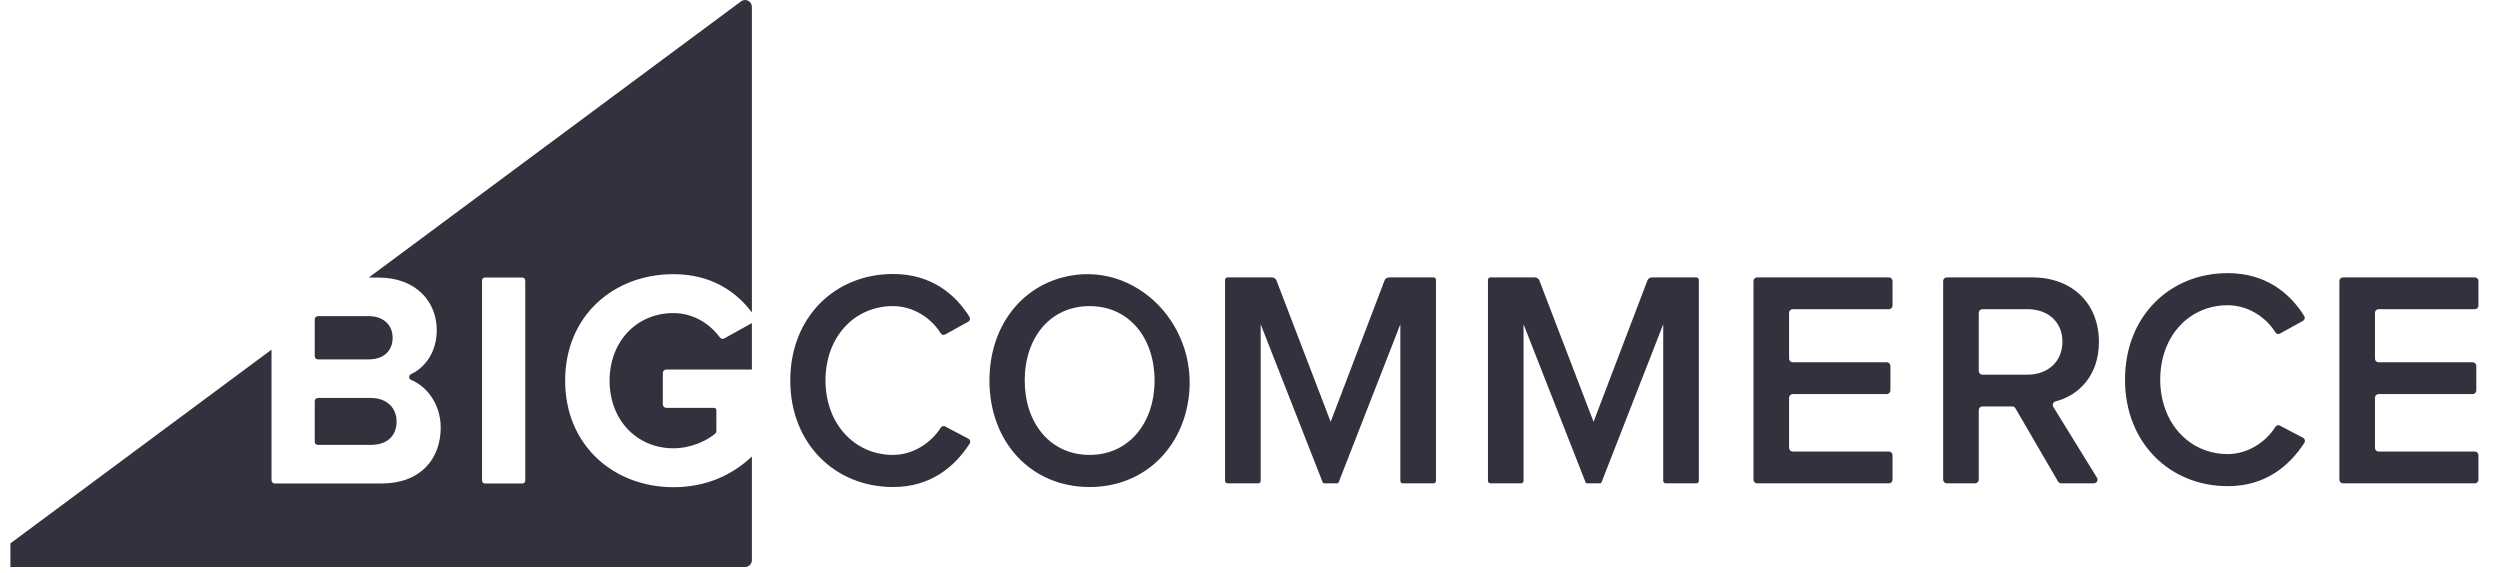 <svg xmlns="http://www.w3.org/2000/svg" xmlns:xlink="http://www.w3.org/1999/xlink" x="0px" y="0px" viewBox="0 0 131 30" style="enable-background:new 0 0 131 30;" fill="none" xml:space="preserve"><g clip-path="url(#clip0_big_commerce)"><path fill-rule="evenodd" clip-rule="evenodd" d="M37.718 17.679C37.208 16.978 36.341 16.405 35.29 16.405C33.345 16.405 31.942 17.909 31.942 19.947C31.942 21.986 33.345 23.49 35.29 23.49C36.199 23.49 37.049 23.098 37.493 22.706C37.523 22.68 37.538 22.642 37.538 22.602V21.497C37.538 21.427 37.483 21.371 37.414 21.371H34.912C34.813 21.371 34.732 21.289 34.732 21.188V19.548C34.732 19.447 34.813 19.365 34.912 19.365H39.399V16.93L37.95 17.734C37.873 17.777 37.77 17.751 37.718 17.679ZM16.658 18.831H19.33C20.096 18.831 20.574 18.394 20.574 17.699C20.574 17.035 20.096 16.566 19.33 16.566H16.658C16.566 16.566 16.492 16.642 16.492 16.734V18.663C16.492 18.756 16.566 18.831 16.658 18.831ZM27.523 25.184C27.523 25.267 27.456 25.334 27.375 25.334H25.407C25.325 25.334 25.259 25.267 25.259 25.184V14.695C25.259 14.612 25.325 14.544 25.407 14.544H27.375C27.456 14.544 27.523 14.612 27.523 14.695V25.184ZM38.833 0.07L19.321 14.544H19.824C21.85 14.544 22.886 15.854 22.886 17.294C22.886 18.414 22.309 19.242 21.535 19.607C21.406 19.668 21.41 19.853 21.542 19.907C22.445 20.282 23.093 21.262 23.093 22.406C23.093 24.04 22.041 25.334 20 25.334H14.394C14.302 25.334 14.228 25.259 14.228 25.166V18.322L-0.246 29.059C-0.524 29.265 -0.38 29.711 -0.036 29.711H39.043C39.239 29.711 39.399 29.549 39.399 29.35V23.92C38.353 24.909 36.978 25.529 35.29 25.529C32.165 25.529 29.614 23.345 29.614 19.947C29.614 16.534 32.165 14.366 35.29 14.366C37.255 14.366 38.572 15.269 39.399 16.373V0.361C39.399 0.066 39.068 -0.104 38.833 0.07ZM16.658 23.312H19.426C20.271 23.312 20.781 22.859 20.781 22.083C20.781 21.404 20.303 20.853 19.426 20.853H16.658C16.566 20.853 16.492 20.929 16.492 21.021V23.144C16.492 23.237 16.566 23.312 16.658 23.312ZM50.74 22.985L49.52 22.343C49.442 22.302 49.343 22.332 49.295 22.408C48.779 23.228 47.828 23.837 46.794 23.837C44.764 23.837 43.256 22.188 43.256 19.938C43.256 17.658 44.764 16.04 46.794 16.04C47.827 16.04 48.778 16.634 49.294 17.465C49.342 17.543 49.443 17.573 49.522 17.529L50.733 16.86C50.825 16.809 50.857 16.693 50.8 16.603C50.035 15.38 48.767 14.357 46.794 14.357C43.764 14.357 41.41 16.606 41.41 19.938C41.41 23.255 43.764 25.52 46.794 25.52C48.765 25.52 50.018 24.47 50.81 23.247C50.87 23.154 50.837 23.036 50.74 22.985ZM57.097 23.837C55.019 23.837 53.695 22.155 53.695 19.939C53.695 17.706 55.019 16.04 57.097 16.04C59.16 16.04 60.499 17.706 60.499 19.939C60.499 22.155 59.16 23.837 57.097 23.837ZM55.643 14.546C53.357 15.166 51.847 17.254 51.847 19.939C51.847 23.158 54.018 25.52 57.097 25.52C59.719 25.52 61.698 23.79 62.215 21.273C63.055 17.173 59.508 13.499 55.643 14.546ZM75.119 14.536H72.785C72.681 14.536 72.588 14.6 72.55 14.698L69.727 22.102L66.888 14.697C66.85 14.6 66.757 14.536 66.653 14.536H64.319C64.25 14.536 64.194 14.593 64.194 14.663V25.199C64.194 25.269 64.25 25.326 64.319 25.326H65.934C66.004 25.326 66.06 25.269 66.06 25.199V16.994L69.306 25.268C69.32 25.303 69.353 25.326 69.389 25.326H70.065C70.101 25.326 70.134 25.303 70.148 25.268L73.378 16.994V25.199C73.378 25.269 73.434 25.326 73.504 25.326H75.119C75.188 25.326 75.244 25.269 75.244 25.199V14.663C75.244 14.593 75.188 14.536 75.119 14.536ZM98.977 14.536H92.075C91.968 14.536 91.882 14.623 91.882 14.731V25.131C91.882 25.239 91.968 25.326 92.075 25.326H98.977C99.083 25.326 99.169 25.239 99.169 25.131V23.855C99.169 23.747 99.083 23.66 98.977 23.66H93.94C93.834 23.66 93.748 23.572 93.748 23.465V20.846C93.748 20.738 93.834 20.65 93.94 20.65H98.866C98.972 20.65 99.058 20.563 99.058 20.455V19.179C99.058 19.071 98.972 18.984 98.866 18.984H93.94C93.834 18.984 93.748 18.897 93.748 18.789V16.397C93.748 16.289 93.834 16.202 93.94 16.202H98.977C99.083 16.202 99.169 16.114 99.169 16.007V14.731C99.169 14.623 99.083 14.536 98.977 14.536ZM106.254 19.631H103.877C103.772 19.631 103.687 19.545 103.687 19.438V16.395C103.687 16.288 103.772 16.202 103.877 16.202H106.254C107.306 16.202 108.071 16.865 108.071 17.901C108.071 18.952 107.306 19.631 106.254 19.631ZM107.718 21.031C108.908 20.727 109.984 19.693 109.984 17.916C109.984 15.911 108.597 14.536 106.493 14.536H102.011C101.906 14.536 101.821 14.622 101.821 14.729V25.132C101.821 25.239 101.906 25.326 102.011 25.326H103.496C103.601 25.326 103.687 25.239 103.687 25.132V21.491C103.687 21.384 103.772 21.298 103.877 21.298H105.443C105.511 21.298 105.573 21.334 105.607 21.392L107.841 25.231C107.875 25.29 107.937 25.326 108.005 25.326H109.72C109.87 25.326 109.962 25.16 109.882 25.031C109.39 24.233 108.038 22.042 107.593 21.321C107.523 21.207 107.589 21.064 107.718 21.031ZM124.637 16.202H129.683C129.787 16.202 129.871 16.116 129.871 16.011V14.726C129.871 14.621 129.787 14.536 129.683 14.536H122.771C122.668 14.536 122.583 14.621 122.583 14.726V25.135C122.583 25.241 122.668 25.326 122.771 25.326H129.683C129.787 25.326 129.871 25.241 129.871 25.135V23.85C129.871 23.745 129.787 23.66 129.683 23.66H124.637C124.533 23.66 124.449 23.574 124.449 23.469V20.841C124.449 20.735 124.533 20.65 124.637 20.65H129.572C129.675 20.65 129.759 20.565 129.759 20.46V19.174C129.759 19.07 129.675 18.984 129.572 18.984H124.637C124.533 18.984 124.449 18.899 124.449 18.794V16.392C124.449 16.287 124.533 16.202 124.637 16.202ZM120.68 22.94L119.46 22.298C119.382 22.257 119.283 22.287 119.235 22.363C118.719 23.183 117.768 23.793 116.734 23.793C114.703 23.793 113.196 22.143 113.196 19.894C113.196 17.613 114.703 15.995 116.734 15.995C117.767 15.995 118.718 16.589 119.234 17.421C119.282 17.498 119.382 17.528 119.462 17.485L120.672 16.815C120.765 16.765 120.797 16.648 120.74 16.558C119.975 15.335 118.707 14.312 116.734 14.312C113.703 14.312 111.35 16.562 111.35 19.894C111.35 23.21 113.703 25.475 116.734 25.475C118.704 25.475 119.958 24.425 120.75 23.202C120.81 23.109 120.777 22.991 120.68 22.94ZM88.893 14.536H86.559C86.456 14.536 86.362 14.6 86.325 14.698L83.502 22.102L80.663 14.697C80.625 14.6 80.532 14.536 80.428 14.536H78.094C78.025 14.536 77.969 14.593 77.969 14.663V25.199C77.969 25.269 78.025 25.326 78.094 25.326H79.709C79.778 25.326 79.834 25.269 79.834 25.199V16.994L83.081 25.268C83.094 25.303 83.127 25.326 83.164 25.326H83.839C83.876 25.326 83.909 25.303 83.923 25.268L87.153 16.994V25.199C87.153 25.269 87.209 25.326 87.278 25.326H88.893C88.963 25.326 89.019 25.269 89.019 25.199V14.663C89.019 14.593 88.963 14.536 88.893 14.536Z" fill="#34313F"></path></g><defs><clipPath id="clip0_big_commerce"><rect width="130.263" height="30" fill="white" transform="translate(0.545)"></rect></clipPath></defs></svg>